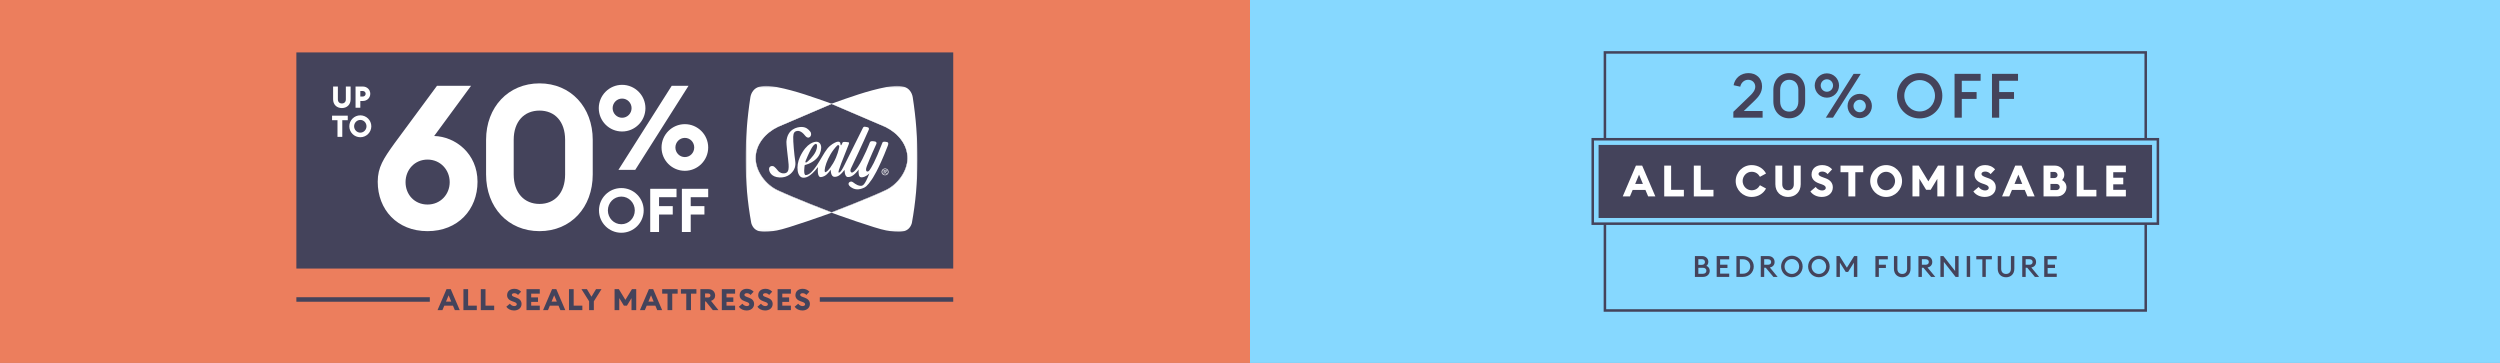 <svg width="1240" height="180" viewBox="0 0 1240 180" fill="none" xmlns="http://www.w3.org/2000/svg">
<rect x="0" y="0" width="1240" height="180" fill="#808080" stroke="none"/>
<rect width="620" height="180" fill="#EC7E5D"/>
<path d="M472.806 26H147V133.205H472.806V26Z" fill="#44435B"/>
<mask id="mask0_38_4304" style="mask-type:luminance" maskUnits="userSpaceOnUse" x="369" y="42" width="87" height="73">
<path d="M455.1 42.596H369.81V114.965H455.1V42.596Z" fill="white"/>
</mask>
<g mask="url(#mask0_38_4304)">
<path d="M439.306 94.338C430.974 98.266 413.99 104.784 412.456 105.376C410.924 104.784 393.942 98.266 385.607 94.338C379.862 91.647 374.859 85.182 374.76 78.6C374.652 71.531 379.715 65.814 385.771 62.883L412.456 51.491L439.142 62.883C445.198 65.814 450.261 71.531 450.154 78.6C450.052 85.182 445.051 91.647 439.307 94.338H439.306Z" stroke="white" stroke-width="0.188" stroke-linejoin="bevel"/>
<path d="M439.303 94.405C430.974 98.325 413.99 104.847 412.46 105.432C410.923 104.847 393.942 98.325 385.607 94.405C379.864 91.71 374.86 85.242 374.759 78.664C374.654 71.597 379.713 65.878 385.772 62.943L412.46 51.511L439.142 62.943C445.197 65.878 450.26 71.597 450.153 78.664C450.054 85.243 445.05 91.71 439.302 94.405M452.71 48.191C452.318 45.851 450.825 43.709 448.395 43.047C445.344 42.207 442.49 42.709 439.531 43.191C430.068 45.056 421.394 48.275 412.46 51.424C403.52 48.275 394.843 45.055 385.374 43.191C382.427 42.709 379.566 42.208 376.516 43.047C374.089 43.708 372.593 45.851 372.199 48.191C369.017 68.683 368.869 90.222 372.641 110.687C373.28 112.88 374.828 114.487 377.19 114.785C379.452 115.237 382.732 114.751 385.364 114.301C390.502 113.415 410.794 106.121 412.46 105.52C414.117 106.122 434.416 113.416 439.55 114.301C442.176 114.752 445.455 115.237 447.723 114.785C450.082 114.488 451.629 112.88 452.269 110.687C456.041 90.222 455.898 68.683 452.71 48.191Z" fill="white"/>
<path d="M438.992 85.135C439.244 85.135 439.475 85.116 439.475 84.817C439.475 84.574 439.252 84.53 439.043 84.53H438.629V85.135H438.992H438.992ZM438.629 86.232H438.328V84.28H439.084C439.557 84.28 439.789 84.45 439.789 84.835C439.789 85.186 439.567 85.339 439.276 85.373L439.834 86.232H439.501L438.975 85.386H438.629V86.232H438.629ZM438.999 86.666C439.776 86.666 440.393 86.065 440.393 85.249C440.393 84.433 439.776 83.845 438.999 83.845C438.221 83.845 437.592 84.45 437.592 85.249C437.592 86.047 438.208 86.666 438.999 86.666ZM437.246 85.248C437.246 84.279 438.044 83.561 438.999 83.561C439.953 83.561 440.737 84.28 440.737 85.248C440.737 86.216 439.936 86.95 438.999 86.95C438.061 86.95 437.246 86.231 437.246 85.248Z" fill="white"/>
<path d="M393.435 67.863C393.527 65.885 394.02 65.109 395.601 64.925C396.198 64.858 397.061 65.136 397.864 65.761C398.432 66.209 398.759 66.569 399.409 67.369C401.268 69.662 403.249 66.965 401.852 65.233C401.038 64.216 399.843 62.97 397.518 62.97C395.414 62.97 390.482 63.97 390.06 70.341C389.996 71.273 390.679 77.31 390.93 79.353C391.07 80.549 391.331 82.582 391.08 83.999C390.906 85.005 390.423 85.594 389.718 85.824C388.013 86.379 386.592 85.449 386.092 84.925C385.603 84.401 384.296 82.512 383.306 82.358C382.317 82.198 381.421 82.759 381.451 83.939C381.482 85.113 382.474 87.837 386.681 88.021C390.891 88.211 392.844 85.514 393.278 84.956C393.713 84.401 394.89 82.666 394.425 79.789C393.963 76.907 393.333 70.021 393.435 67.864" fill="white"/>
<path d="M439.851 70.434C438.766 70.254 437.944 70.073 437.65 70.839C433.871 80.653 432.176 83.106 431.304 84.401C430.529 85.547 428.782 85.5 429.941 82.418C431.27 78.889 434.367 72.013 434.647 71.454C434.928 70.902 434.647 70.405 434.308 70.281C433.966 70.157 431.862 69.599 431.46 70.591C431.46 70.591 428.487 78.3 425.573 82.696C424.885 83.739 423.748 85.176 422.909 85.517C422.075 85.855 421.425 84.896 422.105 83.471C422.79 82.048 427.952 71.18 430.898 64.367C431.074 63.966 431.008 63.345 430.56 63.187C430.081 63.023 429.67 62.991 429.101 62.87C428.503 62.743 428.228 63.027 428.019 63.408C428.019 63.408 419.695 80.189 418.822 81.89C417.956 83.592 417.179 85.24 416.19 85.61C415.898 85.714 415.758 85.487 416.1 84.277C416.261 83.699 417.286 80.68 420.866 71.862C421.266 70.866 421.177 70.618 420.778 70.558C420.373 70.498 418.176 70.128 417.929 70.682C417.679 71.244 417.339 72.109 417.117 72.079C416.901 72.045 416.865 71.33 416.81 71.026C416.721 70.498 416.1 70.029 415.046 70.374C413.991 70.715 412.01 71.705 410.368 73.717C408.732 75.729 406.718 79.757 404.982 82.261C403.247 84.771 401.573 86.713 399.691 86.847C398.356 86.941 399.037 82.235 399.16 81.86C399.16 81.86 402.217 81.294 404.767 78.888C406.437 77.306 407.211 75.278 407.308 73.409C407.39 71.717 406.527 70.357 405.018 70.31C404.209 70.266 400.152 70.591 396.778 77.838C394.615 82.481 395.348 88.287 398.633 88.143C399.349 88.116 401.612 88.21 405.725 82.852C405.567 84.183 405.356 88.033 407.21 87.832C409.562 87.589 410.99 85.639 412.041 84.183C412.041 84.183 411.956 87.472 413.714 87.683C415.79 87.932 417.273 86.284 418.917 84.242C418.917 84.242 418.822 87.683 420.465 87.805C422.104 87.932 423.809 86.877 425.911 84.062C425.911 84.062 425.706 85.305 426.003 86.783C426.284 88.144 427.369 88.006 427.895 87.899C427.895 87.899 429.442 87.775 431.209 86.007C431.209 86.007 430.001 89.43 428.639 91.242C428.038 92.031 427.485 92.202 426.872 92.175C425.944 92.129 424.986 91.861 422.969 90.316C421.823 89.43 419.472 90.992 421.98 92.794C423.289 93.723 425.072 94.385 427.584 93.505C429.257 92.914 430.059 92.452 432.479 88.92C432.479 88.92 435.635 84.555 440.307 72.387C440.588 71.664 440.93 70.618 439.849 70.434M399.566 79.847C402.557 72.51 403.652 71.956 404.115 71.581C405.389 70.655 405.7 72.724 404.58 75.171C403.468 77.621 400.494 80.312 400.089 80.499C399.693 80.683 399.223 80.683 399.566 79.847M413.221 80.994C410.962 84.805 409.828 85.24 409.538 85.362C408.021 85.978 409.972 77.464 415.295 72.139C415.702 71.732 416.53 72.013 416.227 73.099C416.031 73.774 415.483 77.184 413.221 80.995" fill="white"/>
</g>
<path d="M181.364 46.511C181.364 47.281 180.754 47.887 179.907 47.887H178.718V45.134H179.907C180.754 45.134 181.364 45.726 181.364 46.511M183.653 46.511C183.653 44.483 182.063 42.915 179.937 42.915H176.354V53.423H178.718V50.093H179.937C182.063 50.093 183.653 48.539 183.653 46.511ZM169.565 53.601C172.092 53.601 173.906 51.884 173.906 49.264V42.915H171.542V49.294C171.542 50.552 170.739 51.321 169.565 51.321C168.39 51.321 167.587 50.552 167.587 49.294V42.915H165.224V49.264C165.224 51.884 167.022 53.601 169.564 53.601" fill="white"/>
<path d="M178.717 65.79C176.992 65.79 175.64 64.339 175.64 62.637C175.64 60.935 176.992 59.485 178.717 59.485C180.442 59.485 181.779 60.935 181.779 62.637C181.779 64.339 180.427 65.79 178.717 65.79ZM178.717 68.069C181.72 68.069 184.172 65.627 184.172 62.637C184.172 59.648 181.719 57.206 178.717 57.206C175.715 57.206 173.261 59.648 173.261 62.637C173.261 65.627 175.699 68.069 178.717 68.069ZM167.395 67.892H169.774V59.633H172.494V57.383H164.704V59.633H167.395V67.892H167.395Z" fill="white"/>
<path d="M254.797 86.551V69.351C254.797 60.252 259.997 54.852 267.597 54.852C275.196 54.852 280.296 60.252 280.296 69.351V86.551C280.296 95.751 275.096 101.151 267.597 101.151C260.097 101.151 254.797 95.75 254.797 86.551ZM293.996 86.551V69.351C293.996 53.152 283.097 41.352 267.597 41.352C252.097 41.352 241.097 53.152 241.097 69.351V86.551C241.097 102.85 251.997 114.65 267.597 114.65C283.197 114.65 293.996 102.851 293.996 86.551ZM201.151 90.351C201.151 84.251 205.65 79.151 212.05 79.151C218.45 79.151 223.05 84.251 223.05 90.351C223.05 96.451 218.45 101.45 212.05 101.45C205.65 101.45 201.151 96.551 201.151 90.351ZM236.85 90.151C236.85 76.151 225.85 67.752 215.35 67.452L233.65 42.553H216.75L195.551 71.252C190.251 78.652 187.351 82.951 187.351 90.151C187.351 103.951 196.951 114.65 212.05 114.65C227.15 114.65 236.849 103.951 236.849 90.151" fill="white"/>
<path d="M338.215 115.085H342.596V106.416H349.393V102.247H342.596V97.807H351.265V93.638H338.215V115.086V115.085ZM322.508 115.085H326.888V106.416H333.685V102.247H326.888V97.807H335.558V93.638H322.508V115.086V115.085ZM301.507 104.362C301.507 100.616 304.437 97.505 308.183 97.505C311.928 97.505 314.859 100.616 314.859 104.362C314.859 108.107 311.929 111.219 308.183 111.219C304.437 111.219 301.507 108.107 301.507 104.362ZM319.269 104.362C319.269 98.229 314.315 93.275 308.183 93.275C302.051 93.275 297.097 98.229 297.097 104.362C297.097 110.494 302.051 115.448 308.183 115.448C314.315 115.448 319.269 110.494 319.269 104.362Z" fill="white"/>
<path d="M334.995 73.15C334.995 70.566 337.051 68.392 339.695 68.392C342.338 68.392 344.334 70.566 344.334 73.15C344.334 75.734 342.337 77.907 339.695 77.907C337.052 77.907 334.995 75.734 334.995 73.15ZM351.265 73.15C351.265 66.748 346.038 61.579 339.695 61.579C333.351 61.579 328.123 66.748 328.123 73.15C328.123 79.551 333.292 84.721 339.695 84.721C346.097 84.721 351.265 79.493 351.265 73.15ZM303.866 53.65C303.866 51.066 305.921 48.892 308.565 48.892C311.208 48.892 313.263 51.066 313.263 53.65C313.263 56.234 311.208 58.407 308.565 58.407C305.922 58.407 303.866 56.234 303.866 53.65ZM306.743 84.251H315.084L341.514 42.548H333.174L306.743 84.251ZM320.135 53.65C320.135 47.248 314.908 42.079 308.565 42.079C302.222 42.079 296.994 47.248 296.994 53.65C296.994 60.052 302.163 65.221 308.565 65.221C314.967 65.221 320.135 59.993 320.135 53.65Z" fill="white"/>
<path d="M147 148.545H213.189" stroke="#44435B" stroke-width="2.242"/>
<path d="M406.616 148.545H472.806" stroke="#44435B" stroke-width="2.242"/>
<path d="M221.215 149.605L222.519 146.47L223.823 149.605H221.215ZM217.011 153.824H219.443L220.366 151.626H224.673L225.596 153.824H228.028L223.574 143.423H221.465L217.011 153.824Z" fill="#44435B"/>
<path d="M229.858 153.824H236.494V151.597H232.187V143.423H229.858V153.824Z" fill="#44435B"/>
<path d="M238.478 153.824H245.114V151.597H240.807V143.423H238.478V153.824Z" fill="#44435B"/>
<path d="M254.973 154C257.171 154 258.679 152.681 258.694 150.792C258.708 149.224 257.727 148.228 256.218 147.686L255.486 147.422C254.387 147.026 253.875 146.777 253.875 146.221C253.875 145.665 254.505 145.43 255.135 145.43C255.765 145.43 256.453 145.709 256.937 146.295L258.46 144.683C257.493 143.643 256.365 143.248 255.106 143.248C253.026 143.248 251.517 144.434 251.517 146.456C251.517 147.877 252.454 148.887 254.139 149.459L254.871 149.708C255.912 150.059 256.322 150.425 256.322 150.953C256.322 151.451 255.838 151.817 255.062 151.817C254.285 151.817 253.406 151.378 252.908 150.631L251.121 152.14C251.927 153.312 253.333 154 254.974 154L254.973 154Z" fill="#44435B"/>
<path d="M261.14 153.824H267.733V151.597H263.47V149.737H266.854V147.511H263.47V145.65H267.733V143.423H261.14V153.824Z" fill="#44435B"/>
<path d="M273.572 149.605L274.876 146.47L276.179 149.605H273.572ZM269.368 153.824H271.799L272.722 151.626H277.029L277.952 153.824H280.384L275.931 143.423H273.821L269.368 153.824Z" fill="#44435B"/>
<path d="M282.214 153.824H288.851V151.597H284.544V143.423H282.214V153.824Z" fill="#44435B"/>
<path d="M292.2 153.824H294.544V149.459L298.338 143.423H295.628L293.358 147.174L291.116 143.423H288.406L292.2 149.444V153.824Z" fill="#44435B"/>
<path d="M304.827 153.824H307.157V147.847L309.442 151.597H310.965L313.222 147.877V153.824H315.566V143.423H313.441L310.189 148.726L306.952 143.423H304.827V153.824Z" fill="#44435B"/>
<path d="M321.612 149.605L322.916 146.47L324.219 149.605H321.612H321.612ZM317.408 153.824H319.84L320.763 151.626H325.07L325.993 153.824H328.425L323.972 143.423H321.862L317.409 153.824H317.408Z" fill="#44435B"/>
<path d="M331.094 153.824H333.438V145.65H336.118V143.423H328.442V145.65H331.094V153.824Z" fill="#44435B"/>
<path d="M340.39 153.824H342.734V145.65H345.415V143.423H337.739V145.65H340.39V153.824Z" fill="#44435B"/>
<path d="M349.715 147.554V145.562H351.209C351.897 145.562 352.395 145.928 352.395 146.558C352.395 147.188 351.897 147.554 351.209 147.554H349.715ZM347.385 153.824H349.715V149.532H350.095L353.553 153.824H356.351L352.674 149.239C353.992 148.77 354.71 147.906 354.71 146.558C354.71 144.83 353.45 143.423 351.487 143.423H347.385V153.824Z" fill="#44435B"/>
<path d="M358.02 153.824H364.612V151.597H360.349V149.737H363.733V147.511H360.349V145.65H364.612V143.423H358.02V153.824Z" fill="#44435B"/>
<path d="M370.316 154C372.514 154 374.022 152.681 374.037 150.792C374.051 149.224 373.07 148.228 371.561 147.686L370.829 147.422C369.73 147.026 369.217 146.777 369.217 146.221C369.217 145.665 369.847 145.43 370.478 145.43C371.108 145.43 371.796 145.709 372.28 146.295L373.803 144.683C372.836 143.643 371.708 143.248 370.449 143.248C368.368 143.248 366.86 144.434 366.86 146.456C366.86 147.877 367.797 148.887 369.482 149.459L370.214 149.708C371.254 150.059 371.665 150.425 371.665 150.953C371.665 151.451 371.181 151.817 370.405 151.817C369.629 151.817 368.75 151.378 368.251 150.631L366.464 152.14C367.27 153.312 368.676 154 370.317 154L370.316 154Z" fill="#44435B"/>
<path d="M379.523 154C381.721 154 383.229 152.681 383.245 150.792C383.259 149.224 382.277 148.228 380.769 147.686L380.037 147.422C378.938 147.026 378.425 146.777 378.425 146.221C378.425 145.665 379.055 145.43 379.685 145.43C380.315 145.43 381.003 145.709 381.487 146.295L383.011 144.683C382.044 143.643 380.916 143.248 379.656 143.248C377.576 143.248 376.067 144.434 376.067 146.456C376.067 147.877 377.005 148.887 378.689 149.459L379.422 149.708C380.462 150.059 380.872 150.425 380.872 150.953C380.872 151.451 380.389 151.817 379.612 151.817C378.835 151.817 377.957 151.378 377.458 150.631L375.671 152.14C376.477 153.312 377.883 154 379.524 154L379.523 154Z" fill="#44435B"/>
<path d="M385.691 153.824H392.283V151.597H388.02V149.737H391.404V147.511H388.02V145.65H392.283V143.423H385.691V153.824Z" fill="#44435B"/>
<path d="M397.986 154C400.184 154 401.692 152.681 401.707 150.792C401.721 149.224 400.74 148.228 399.231 147.686L398.499 147.422C397.4 147.026 396.888 146.777 396.888 146.221C396.888 145.665 397.518 145.43 398.147 145.43C398.777 145.43 399.466 145.709 399.949 146.295L401.473 144.683C400.506 143.643 399.378 143.248 398.118 143.248C396.038 143.248 394.529 144.434 394.529 146.456C394.529 147.877 395.467 148.887 397.152 149.459L397.884 149.708C398.924 150.059 399.334 150.425 399.334 150.953C399.334 151.451 398.851 151.817 398.074 151.817C397.298 151.817 396.419 151.378 395.921 150.631L394.134 152.14C394.94 153.312 396.346 154 397.987 154L397.986 154Z" fill="#44435B"/>
<rect x="620" width="620" height="180" fill="#86D8FF"/>
<path d="M859.738 55.46L868.192 47.315C869.447 46.089 870.61 44.712 870.61 42.966C870.61 41.098 869.17 39.567 867.089 39.567C865.128 39.567 863.536 41.068 863.169 42.998L859.861 42.262C860.535 38.648 863.475 36.259 867.241 36.259C871.007 36.259 873.978 38.739 873.978 42.812C873.978 45.691 872.508 47.774 870.334 49.856L864.913 55.062H874.254V58.37H859.738V55.46Z" fill="#44435B"/>
<path d="M887.453 58.676C882.858 58.676 879.582 55.216 879.582 50.315V44.62C879.582 39.719 882.858 36.259 887.453 36.259C892.047 36.259 895.354 39.719 895.354 44.62V50.315C895.354 55.216 892.077 58.676 887.453 58.676ZM887.453 55.368C890.118 55.368 891.986 53.5 891.986 50.315V44.62C891.986 41.465 890.118 39.567 887.453 39.567C884.788 39.567 882.951 41.465 882.951 44.62V50.315C882.951 53.5 884.819 55.368 887.453 55.368Z" fill="#44435B"/>
<path d="M906.134 48.447C902.795 48.447 900.101 45.721 900.101 42.414C900.101 39.107 902.795 36.381 906.134 36.381C909.472 36.381 912.166 39.076 912.166 42.414C912.166 45.752 909.44 48.447 906.134 48.447ZM906.134 45.507C907.848 45.507 909.195 44.099 909.195 42.414C909.195 40.729 907.848 39.321 906.134 39.321C904.419 39.321 903.072 40.729 903.072 42.414C903.072 44.099 904.419 45.507 906.134 45.507ZM919.393 36.626H922.946L909.164 58.37H905.611L919.393 36.626ZM922.425 58.615C919.087 58.615 916.392 55.888 916.392 52.582C916.392 49.275 919.087 46.549 922.425 46.549C925.763 46.549 928.458 49.244 928.458 52.582C928.458 55.92 925.732 58.615 922.425 58.615ZM922.425 55.675C924.11 55.675 925.457 54.266 925.457 52.582C925.457 50.897 924.11 49.488 922.425 49.488C920.741 49.488 919.332 50.897 919.332 52.582C919.332 54.266 920.711 55.675 922.425 55.675Z" fill="#44435B"/>
<path d="M952.16 58.737C945.912 58.737 940.921 53.776 940.921 47.498C940.921 41.22 945.912 36.259 952.16 36.259C958.408 36.259 963.399 41.22 963.399 47.498C963.399 53.776 958.377 58.737 952.16 58.737ZM952.16 55.277C956.447 55.277 959.755 51.816 959.755 47.498C959.755 43.18 956.447 39.719 952.16 39.719C947.873 39.719 944.535 43.18 944.535 47.498C944.535 51.816 947.842 55.277 952.16 55.277Z" fill="#44435B"/>
<path d="M969.462 36.626H982.386V40.057H973.045V45.661H980.395V49.06H973.045V58.37H969.462V36.626Z" fill="#44435B"/>
<path d="M988.021 36.626H1000.94V40.057H991.603V45.661H998.954V49.06H991.603V58.37H988.021V36.626Z" fill="#44435B"/>
<path d="M840.674 127.005H844.245C846.095 127.005 847.333 128.317 847.333 129.862C847.333 130.779 846.939 131.435 846.372 131.857C847.319 132.251 848.033 133.037 848.033 134.32C848.033 136.039 846.663 137.35 844.696 137.35H840.676V127.005H840.674ZM844.157 131.361C845.088 131.361 845.658 130.75 845.658 129.962C845.658 129.175 845.09 128.563 844.157 128.563H842.379V131.36H844.157V131.361ZM844.652 135.791C845.746 135.791 846.372 135.165 846.372 134.306C846.372 133.446 845.76 132.82 844.652 132.82H842.379V135.793H844.652V135.791Z" fill="#44435B"/>
<path d="M851.47 127.006H857.691V128.637H853.175V131.288H856.817V132.919H853.175V135.716H857.691V137.348H851.47V127.002V127.006Z" fill="#44435B"/>
<path d="M861.261 127.005H864.438C867.512 127.005 869.857 129.249 869.857 132.177C869.857 135.106 867.512 137.349 864.438 137.349H861.261V127.004V127.005ZM864.436 135.762C866.651 135.762 868.122 134.202 868.122 132.177C868.122 130.152 866.651 128.593 864.436 128.593H862.965V135.762H864.436Z" fill="#44435B"/>
<path d="M873.338 127.005H877.068C878.991 127.005 880.201 128.245 880.201 129.948C880.201 131.405 879.341 132.353 877.856 132.701L881.702 137.349H879.603L875.815 132.803H875.043V137.349H873.338V127.004V127.005ZM876.864 131.318C877.87 131.318 878.496 130.836 878.496 129.948C878.496 129.06 877.87 128.579 876.864 128.579H875.043V131.318H876.864Z" fill="#44435B"/>
<path d="M888.767 137.524C885.794 137.524 883.419 135.164 883.419 132.177C883.419 129.19 885.794 126.83 888.767 126.83C891.739 126.83 894.114 129.19 894.114 132.177C894.114 135.164 891.725 137.524 888.767 137.524ZM888.767 135.879C890.806 135.879 892.379 134.232 892.379 132.179C892.379 130.125 890.806 128.478 888.767 128.478C886.728 128.478 885.139 130.125 885.139 132.179C885.139 134.232 886.712 135.879 888.767 135.879Z" fill="#44435B"/>
<path d="M902.169 137.524C899.197 137.524 896.822 135.164 896.822 132.177C896.822 129.19 899.197 126.83 902.169 126.83C905.142 126.83 907.517 129.19 907.517 132.177C907.517 135.164 905.128 137.524 902.169 137.524ZM902.169 135.879C904.208 135.879 905.782 134.232 905.782 132.179C905.782 130.125 904.208 128.478 902.169 128.478C900.13 128.478 898.541 130.125 898.541 132.179C898.541 134.232 900.114 135.879 902.169 135.879Z" fill="#44435B"/>
<path d="M910.881 127.005H912.441L916.053 132.775L919.666 127.005H921.225V137.35H919.52V130.284L916.649 134.888H915.484L912.585 130.27V137.35H910.88V127.005H910.881Z" fill="#44435B"/>
<path d="M930.201 127.005H936.35V128.637H931.906V131.303H935.402V132.921H931.906V137.35H930.201V127.005Z" fill="#44435B"/>
<path d="M943.517 137.525C941.084 137.525 939.393 135.878 939.393 133.301V127.007H941.098V133.33C941.098 134.948 942.059 135.879 943.517 135.879C944.974 135.879 945.921 134.948 945.921 133.33V127.007H947.626V133.301C947.626 135.879 945.921 137.525 943.518 137.525H943.517Z" fill="#44435B"/>
<path d="M951.543 127.005H955.274C957.197 127.005 958.406 128.245 958.406 129.948C958.406 131.405 957.547 132.353 956.061 132.701L959.907 137.349H957.81L954.022 132.803H953.25V137.349H951.545V127.004L951.543 127.005ZM955.07 131.318C956.075 131.318 956.701 130.836 956.701 129.948C956.701 129.06 956.075 128.579 955.07 128.579H953.249V131.318H955.07Z" fill="#44435B"/>
<path d="M969.973 137.35L964.146 129.906V137.35H962.44V127.005H963.926L969.739 134.422V127.005H971.458V137.35H969.973Z" fill="#44435B"/>
<path d="M975.495 127.005H977.2V137.35H975.495V127.005Z" fill="#44435B"/>
<path d="M983.245 128.637H980.245V127.005H987.967V128.637H984.951V137.349H983.245V128.637Z" fill="#44435B"/>
<path d="M995.002 137.525C992.569 137.525 990.878 135.878 990.878 133.301V127.007H992.584V133.33C992.584 134.948 993.545 135.879 995.002 135.879C996.46 135.879 997.407 134.948 997.407 133.33V127.007H999.112V133.301C999.112 135.879 997.407 137.525 995.004 137.525H995.002Z" fill="#44435B"/>
<path d="M1003.03 127.005H1006.76C1008.68 127.005 1009.89 128.245 1009.89 129.948C1009.89 131.405 1009.03 132.353 1007.55 132.701L1011.39 137.349H1009.3L1005.51 132.803H1004.74V137.349H1003.03V127.004L1003.03 127.005ZM1006.56 131.318C1007.56 131.318 1008.19 130.836 1008.19 129.948C1008.19 129.06 1007.56 128.579 1006.56 128.579H1004.73V131.318H1006.56Z" fill="#44435B"/>
<path d="M1013.93 127.006H1020.15V128.637H1015.63V131.288H1019.28V132.919H1015.63V135.716H1020.15V137.348H1013.93V127.002V127.006Z" fill="#44435B"/>
<path fill-rule="evenodd" clip-rule="evenodd" d="M1064.9 25.373H795.412V69.059H796.667V26.628H1063.65V69.059H1064.9V25.373ZM1064.9 110.941H1063.65V153.373H796.667V110.941H795.412V154.627H1064.9V110.941Z" fill="#44435B"/>
<path fill-rule="evenodd" clip-rule="evenodd" d="M789.373 68.432H1070.94V111.569H789.373V68.432ZM790.627 69.686V110.314H1069.69V69.686H790.627Z" fill="#44435B"/>
<path d="M792.902 71.882V108.118H1067.41V71.882H792.902Z" fill="#44435B"/>
<path d="M811.416 82.144H814.516L821.06 97.429H817.487L816.13 94.199H809.801L808.444 97.429H804.871L811.415 82.144H811.416ZM814.882 91.228L812.966 86.621L811.051 91.228H814.883H814.882Z" fill="white"/>
<path d="M825.451 82.144H828.874V94.157H835.203V97.429H825.451V82.144Z" fill="white"/>
<path d="M840.133 82.144H843.556V94.157H849.885V97.429H840.133V82.144Z" fill="white"/>
<path d="M860.905 89.787C860.905 85.439 864.436 81.886 868.806 81.886C871.992 81.886 874.64 83.544 875.953 86.061L872.94 87.698C872.079 86.17 870.722 85.2 868.806 85.2C866.309 85.2 864.35 87.31 864.35 89.785C864.35 92.261 866.309 94.37 868.806 94.37C870.722 94.37 872.079 93.401 872.94 91.873L875.953 93.509C874.64 96.028 871.992 97.685 868.806 97.685C864.436 97.685 860.905 94.134 860.905 89.784V89.787Z" fill="white"/>
<path d="M880.581 91.379V82.144H884.003V91.423C884.003 93.254 885.166 94.372 886.866 94.372C888.566 94.372 889.729 93.252 889.729 91.423V82.144H893.152V91.379C893.152 95.189 890.526 97.686 886.866 97.686C883.206 97.686 880.581 95.189 880.581 91.379Z" fill="white"/>
<path d="M897.953 94.952L900.579 92.734C901.312 93.832 902.625 94.478 903.743 94.478C904.861 94.478 905.594 93.94 905.594 93.208C905.594 92.433 904.992 91.895 903.462 91.377L902.386 91.012C899.911 90.172 898.532 88.687 898.532 86.599C898.532 83.628 900.75 81.884 903.806 81.884C905.657 81.884 907.315 82.466 908.736 83.994L906.498 86.362C905.787 85.501 904.819 85.092 903.85 85.092C902.88 85.092 901.999 85.457 901.999 86.254C901.999 87.051 902.752 87.438 904.367 88.019L905.443 88.406C907.661 89.203 909.103 90.666 909.081 92.969C909.059 95.746 906.843 97.683 903.613 97.683C901.202 97.683 899.134 96.671 897.952 94.949L897.953 94.952Z" fill="white"/>
<path d="M916.789 85.417H912.893V82.144H924.173V85.417H920.234V97.429H916.789V85.417Z" fill="white"/>
<path d="M927.617 89.787C927.617 85.439 931.148 81.886 935.518 81.886C939.889 81.886 943.42 85.437 943.42 89.787C943.42 94.137 939.868 97.688 935.518 97.688C931.169 97.688 927.617 94.137 927.617 89.787ZM939.953 89.787C939.953 87.312 937.994 85.202 935.518 85.202C933.043 85.202 931.062 87.312 931.062 89.787C931.062 92.262 933.021 94.372 935.518 94.372C938.016 94.372 939.953 92.262 939.953 89.787Z" fill="white"/>
<path d="M948.585 82.144H951.707L956.464 89.938L961.244 82.144H964.365V97.429H960.921V88.689L957.606 94.157H955.368L952.009 88.647V97.429H948.587V82.144H948.585Z" fill="white"/>
<path d="M970.391 82.144H973.813V97.429H970.391V82.144Z" fill="white"/>
<path d="M978.786 94.952L981.412 92.734C982.144 93.832 983.457 94.478 984.576 94.478C985.694 94.478 986.427 93.94 986.427 93.208C986.427 92.433 985.824 91.895 984.295 91.377L983.219 91.012C980.743 90.172 979.365 88.687 979.365 86.599C979.365 83.628 981.583 81.884 984.638 81.884C986.489 81.884 988.147 82.466 989.568 83.994L987.33 86.362C986.619 85.501 985.65 85.092 984.682 85.092C983.714 85.092 982.831 85.457 982.831 86.254C982.831 87.051 983.584 87.438 985.2 88.019L986.276 88.406C988.492 89.203 989.936 90.666 989.914 92.969C989.892 95.746 987.675 97.683 984.445 97.683C982.034 97.683 979.967 96.671 978.784 94.949L978.786 94.952Z" fill="white"/>
<path d="M999.559 82.144H1002.66L1009.2 97.429H1005.63L1004.27 94.199H997.943L996.587 97.429H993.013L999.558 82.144H999.559ZM1003.03 91.228L1001.11 86.621L999.195 91.228H1003.03H1003.03Z" fill="white"/>
<path d="M1013.6 82.144H1019.34C1021.84 82.144 1023.89 84.168 1023.89 86.687C1023.89 87.763 1023.45 88.668 1022.79 89.313C1024.08 89.98 1024.96 91.294 1024.96 92.93C1024.96 95.45 1022.94 97.429 1020.31 97.429H1013.6V82.144ZM1018.96 88.323C1019.88 88.323 1020.55 87.635 1020.55 86.816C1020.55 85.997 1019.88 85.266 1018.96 85.266H1017.02V88.323H1018.96ZM1020.03 94.286C1020.93 94.286 1021.63 93.619 1021.63 92.758C1021.63 91.897 1020.94 91.23 1020.01 91.23H1017.02V94.287H1020.03V94.286Z" fill="white"/>
<path d="M1030.06 82.144H1033.49V94.157H1039.81V97.429H1030.06V82.144Z" fill="white"/>
<path d="M1044.74 82.144H1054.43V85.417H1048.17V88.151H1053.14V91.423H1048.17V94.157H1054.43V97.429H1044.74V82.144Z" fill="white"/>
</svg>

